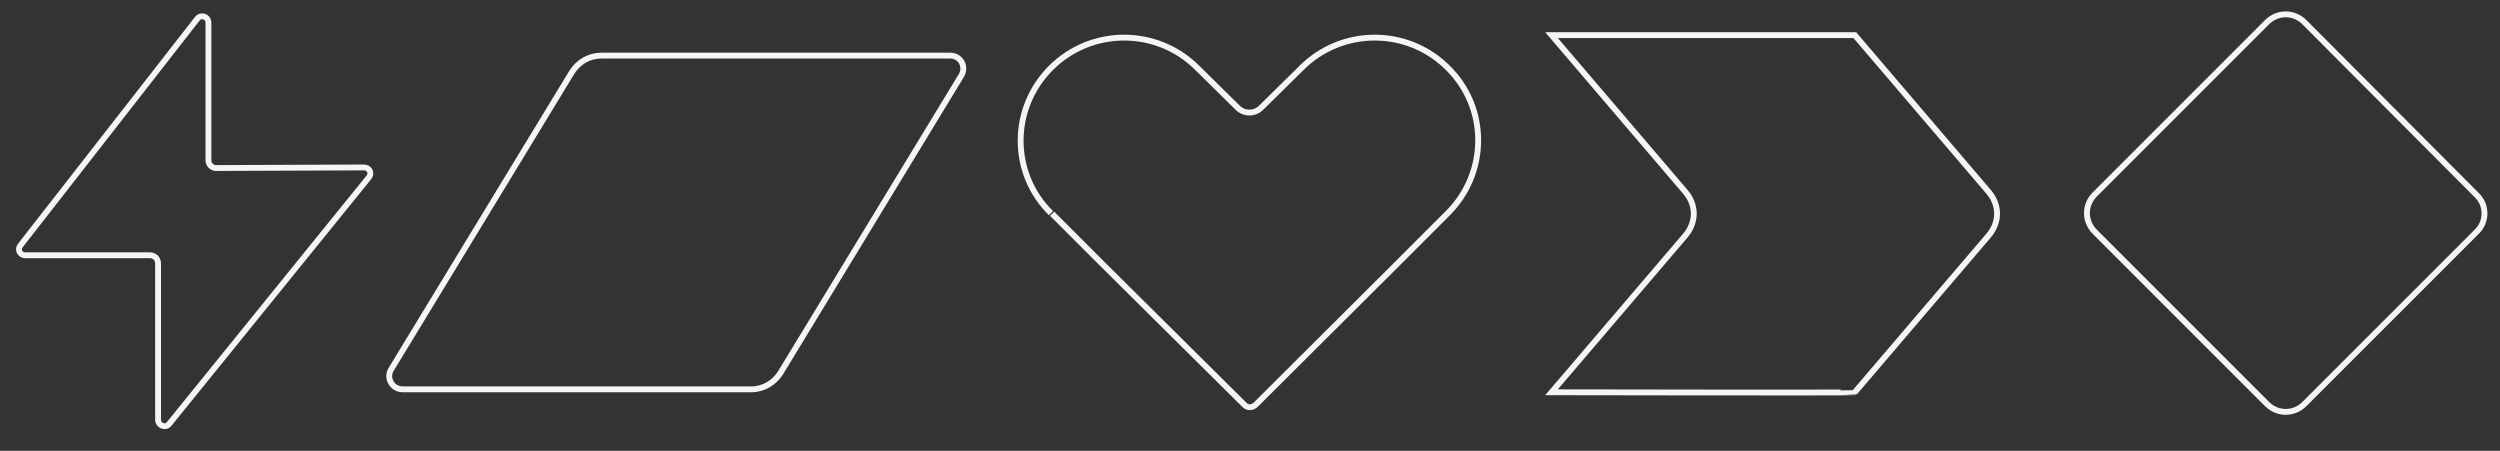 <?xml version="1.0" encoding="UTF-8"?> <!-- Generator: Adobe Illustrator 23.1.0, SVG Export Plug-In . SVG Version: 6.00 Build 0) --> <svg xmlns="http://www.w3.org/2000/svg" xmlns:xlink="http://www.w3.org/1999/xlink" id="Layer_1" x="0px" y="0px" viewBox="0 0 427 77" style="enable-background:new 0 0 427 77;" xml:space="preserve"><rect x="0" y="0" width="427" height="77" fill="#333333" stroke="none"/> <style type="text/css"> .st0{fill:none;stroke:#F5F5F5;} .st1{fill:none;stroke:#F5F5F5;stroke-miterlimit:10;} </style> <path class="st0" d="M238.8,44.9L238.8,44.9l8.5-8.5c6.9-6.9,6.9-18,0-24.8c-6.9-6.9-18.1-6.9-25,0l-6.9,6.8c0,0,0,0,0,0 c-1.1,1.1-2.9,1.1-4,0l-6.9-6.8c-6.9-6.9-18.1-6.9-25,0c-6.9,6.9-6.9,18,0,24.8 M238.8,44.9l-24.3,24.2c-0.6,0.6-1.5,0.6-2,0v0 l-24.3-24.1v0l-8.5-8.5"></path> <path class="st0" d="M66.8,63.1L66.8,63.1l30.9-50.8l0,0c1.1-1.7,2.9-2.8,5-2.8h59.6c1.8,0,2.8,1.9,1.9,3.4v0l-30.9,50.8l0,0 c-1.1,1.7-2.9,2.8-5,2.8H68.8C67,66.5,65.9,64.6,66.8,63.1z"></path> <path class="st0" d="M33.7,3.2L33.7,3.2c0.6-0.8,1.9-0.4,1.9,0.7v23.5c0,0.7,0.6,1.3,1.3,1.3l25.3-0.1c0,0,0,0,0,0 c0.9,0,1.4,1,0.8,1.7L28.9,72.4l0,0c-0.6,0.8-1.9,0.3-1.9-0.7V45c0-0.8-0.6-1.4-1.4-1.4H4.3c-0.9,0-1.4-1-0.8-1.7c0,0,0,0,0,0 L33.7,3.2z"></path> <path class="st1" d="M316.8,6l22.8,26.7c2,2.3,2,5.3,0,7.6L316.8,67c-0.1,0.1-51.8,0-51.8,0l22.8-26.7c2-2.3,2-5.3,0-7.6L265,6 C265,6,316.7,6,316.8,6z"></path> <path class="st1" d="M423,39.6L393.6,69c-1.8,1.8-4.6,1.8-6.4,0l-29.4-29.4c-1.8-1.8-1.8-4.6,0-6.4l29.4-29.4c1.8-1.8,4.6-1.8,6.4,0 L423,33.3C424.8,35,424.8,37.9,423,39.6z"></path> </svg> 